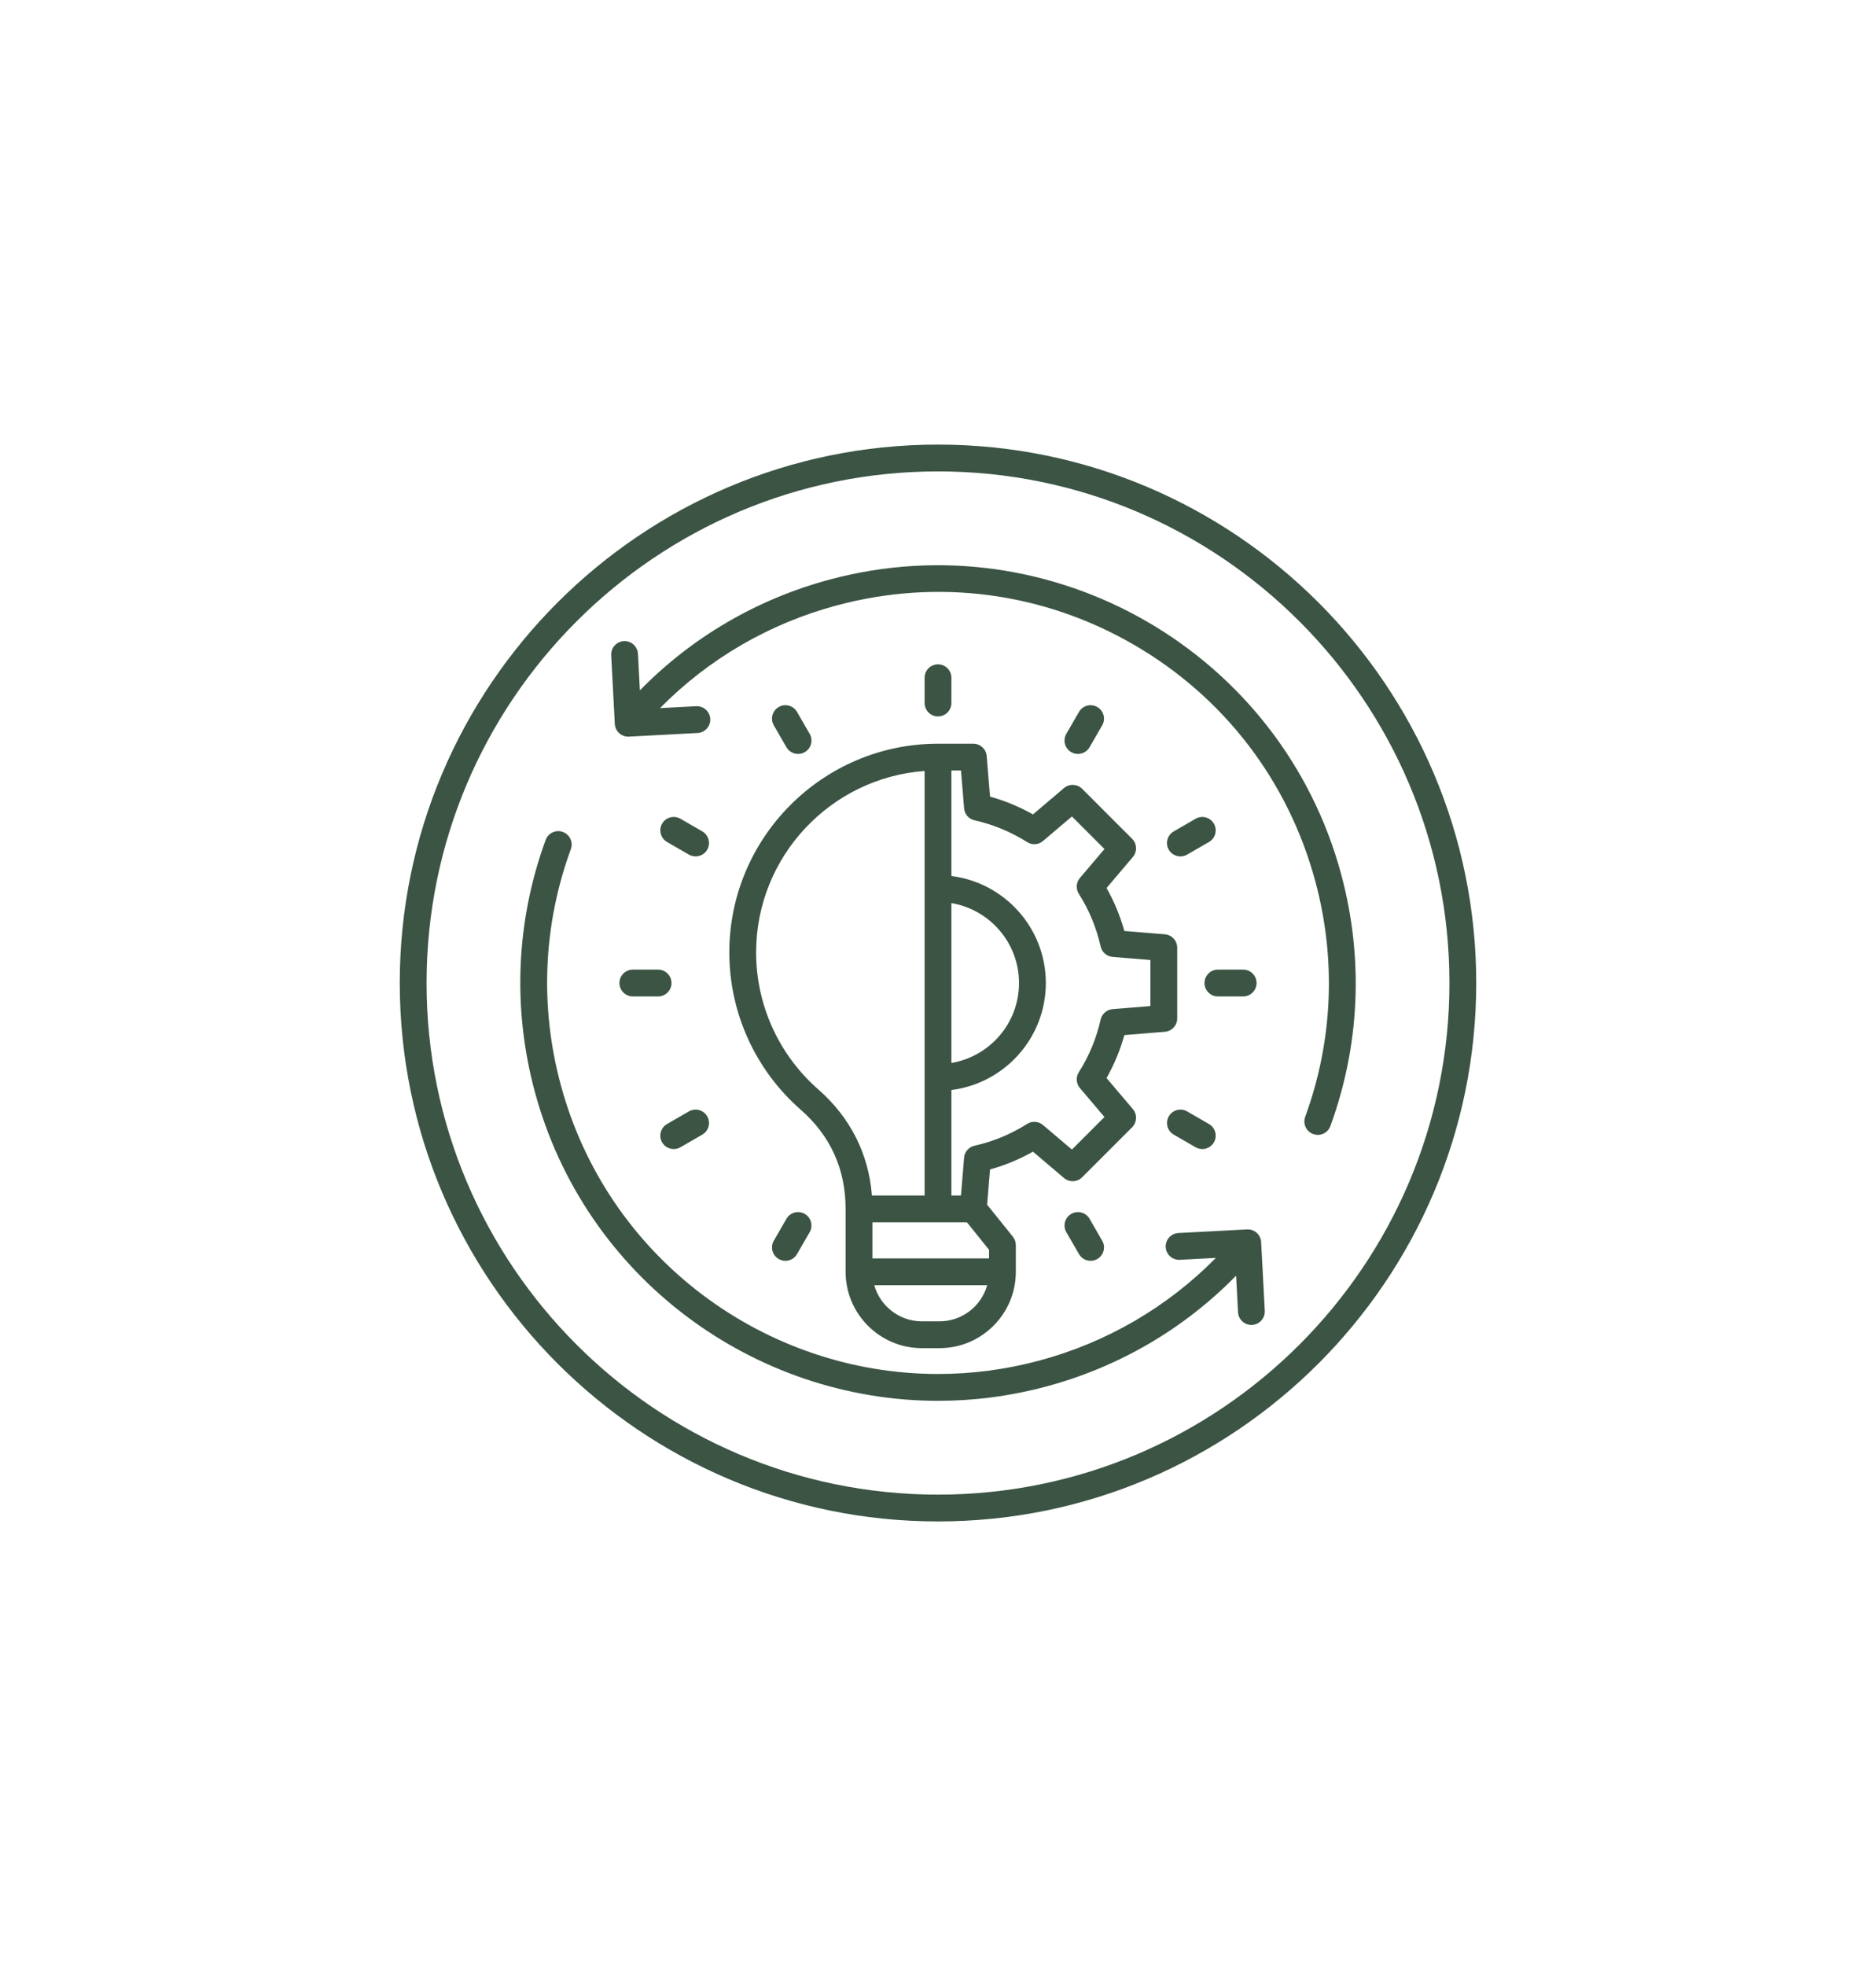 <svg width="840" height="880" viewBox="0 0 840 880" fill="none" xmlns="http://www.w3.org/2000/svg">
<path d="M358.48 496.66C371.85 508.36 378.63 523.3 378.63 541.13V569.28C378.63 588.11 393.95 603.43 412.78 603.43H420.7C439.53 603.43 454.85 588.11 454.85 569.28V557.3C454.85 555.93 454.38 554.6 453.52 553.54L442 539.23L443.29 523.46C450 521.59 456.44 518.92 462.52 515.49L476.42 527.28C478.8 529.3 482.34 529.16 484.54 526.95L506.93 504.56C509.14 502.35 509.28 498.82 507.26 496.44L495.47 482.54C498.9 476.46 501.57 470.02 503.44 463.31L521.6 461.82C524.71 461.57 527.11 458.96 527.11 455.84V424.18C527.11 421.06 524.71 418.46 521.6 418.2L503.44 416.71C501.57 410 498.9 403.56 495.47 397.48L507.26 383.58C509.28 381.2 509.14 377.66 506.93 375.46L484.54 353.07C482.33 350.86 478.8 350.72 476.42 352.74L462.52 364.53C456.44 361.1 450.01 358.43 443.29 356.56L441.8 338.4C441.55 335.29 438.94 332.89 435.82 332.89H420C368.48 332.89 326.56 374.81 326.56 426.33C326.56 453.26 338.19 478.9 358.48 496.66ZM420.71 591.43H412.79C402.66 591.43 394.09 584.59 391.47 575.28H442.03C439.4 584.58 430.84 591.43 420.71 591.43ZM431.69 361.81C431.9 364.43 433.8 366.6 436.36 367.17C444.73 369.04 452.65 372.33 459.92 376.93C462.14 378.34 465.01 378.14 467.01 376.44L479.97 365.45L494.54 380.02L483.55 392.98C481.85 394.98 481.65 397.86 483.06 400.08C487.67 407.34 490.95 415.26 492.82 423.64C493.39 426.2 495.57 428.09 498.18 428.31L515.11 429.7V450.31L498.18 451.7C495.56 451.91 493.39 453.81 492.82 456.37C490.95 464.74 487.66 472.66 483.06 479.93C481.65 482.15 481.85 485.02 483.55 487.02L494.54 499.98L479.97 514.55L467.01 503.56C465.01 501.86 462.13 501.66 459.91 503.07C452.65 507.67 444.73 510.96 436.35 512.83C433.79 513.4 431.89 515.58 431.68 518.19L430.29 535.12H426V487.89C449.8 484.92 468.28 464.59 468.28 440C468.28 415.41 449.8 395.07 426 392.11V344.88H430.3L431.69 361.81ZM426 475.78V404.23C443.16 407.1 456.28 422.04 456.28 440.01C456.28 457.98 443.16 472.91 426 475.78ZM432.96 547.12L442.86 559.41V563.27H390.64V547.12H420H432.96ZM414 345.09V535.12H390.41C388.97 516.51 380.74 500.19 366.39 487.62C348.7 472.14 338.56 449.79 338.56 426.31C338.56 383.43 371.88 348.18 414 345.09ZM420 320.67C416.69 320.67 414 317.98 414 314.67V303.36C414 300.05 416.69 297.36 420 297.36C423.31 297.36 426 300.05 426 303.36V314.67C426 317.98 423.31 320.67 420 320.67ZM479.66 336.66C476.79 335 475.81 331.33 477.46 328.46L483.12 318.66C484.78 315.79 488.44 314.81 491.32 316.46C494.19 318.12 495.17 321.79 493.52 324.66L487.86 334.46C486.75 336.38 484.73 337.46 482.66 337.46C481.64 337.46 480.61 337.2 479.66 336.66ZM543.53 368.68C545.19 371.55 544.2 375.22 541.33 376.88L531.53 382.54C530.58 383.09 529.55 383.34 528.54 383.34C526.47 383.34 524.45 382.26 523.34 380.34C521.68 377.47 522.67 373.8 525.54 372.14L535.34 366.48C538.21 364.82 541.88 365.81 543.53 368.68ZM545.33 446C542.02 446 539.33 443.31 539.33 440C539.33 436.69 542.02 434 545.33 434H556.64C559.95 434 562.64 436.69 562.64 440C562.64 443.31 559.95 446 556.64 446H545.33ZM541.34 503.12C544.21 504.78 545.19 508.45 543.54 511.32C542.43 513.24 540.41 514.32 538.34 514.32C537.32 514.32 536.29 514.06 535.35 513.52L525.55 507.86C522.68 506.2 521.7 502.53 523.35 499.66C525.01 496.79 528.68 495.81 531.55 497.46L541.34 503.12ZM487.86 545.54L493.52 555.34C495.18 558.21 494.19 561.88 491.32 563.54C490.37 564.08 489.34 564.34 488.33 564.34C486.26 564.34 484.24 563.26 483.13 561.34L477.47 551.54C475.81 548.67 476.8 545 479.67 543.34C482.54 541.69 486.2 542.67 487.86 545.54ZM360.33 543.34C363.2 545 364.18 548.67 362.53 551.54L356.87 561.34C355.76 563.26 353.74 564.34 351.67 564.34C350.65 564.34 349.62 564.08 348.68 563.54C345.81 561.88 344.83 558.21 346.48 555.34L352.14 545.54C353.8 542.67 357.46 541.69 360.33 543.34ZM316.66 499.66C318.32 502.53 317.33 506.2 314.46 507.86L304.66 513.52C303.72 514.06 302.68 514.32 301.67 514.32C299.6 514.32 297.58 513.24 296.47 511.32C294.81 508.45 295.8 504.78 298.67 503.12L308.47 497.46C311.33 495.81 315 496.79 316.66 499.66ZM294.67 434C297.98 434 300.67 436.69 300.67 440C300.67 443.31 297.98 446 294.67 446H283.36C280.05 446 277.36 443.31 277.36 440C277.36 436.69 280.05 434 283.36 434H294.67ZM316.66 380.33C315.55 382.25 313.53 383.33 311.46 383.33C310.44 383.33 309.41 383.07 308.47 382.53L298.67 376.87C295.8 375.21 294.82 371.54 296.47 368.67C298.13 365.8 301.8 364.82 304.67 366.47L314.47 372.13C317.33 373.8 318.31 377.47 316.66 380.33ZM352.14 334.46L346.48 324.66C344.82 321.79 345.81 318.12 348.68 316.46C351.55 314.8 355.22 315.79 356.88 318.66L362.54 328.46C364.2 331.33 363.21 335 360.34 336.66C359.39 337.21 358.36 337.46 357.35 337.46C355.27 337.46 353.25 336.39 352.14 334.46ZM420 199C287.11 199 179 307.11 179 440C179 572.89 287.11 681 420 681C552.89 681 661 572.89 661 440C661 307.11 552.89 199 420 199ZM420 669C293.73 669 191 566.27 191 440C191 313.73 293.73 211 420 211C546.27 211 649 313.73 649 440C649 566.27 546.27 669 420 669ZM595.69 504.04C594.8 506.47 592.5 507.98 590.05 507.98C589.37 507.98 588.67 507.86 587.99 507.61C584.88 506.47 583.28 503.03 584.41 499.91C596.79 466.04 598.38 429.66 589.01 394.7C576.91 349.55 547.96 311.82 507.48 288.45C467 265.08 419.85 258.87 374.7 270.97C344.44 279.08 317.3 294.88 295.53 316.95L311.72 316.1C315.02 315.95 317.85 318.47 318.03 321.78C318.2 325.09 315.66 327.91 312.36 328.09L281.6 329.71C281.49 329.72 281.39 329.72 281.28 329.72C278.11 329.72 275.46 327.24 275.29 324.04L273.67 293.28C273.5 289.97 276.04 287.15 279.34 286.97C282.66 286.8 285.47 289.34 285.65 292.65L286.51 309.02C309.85 285.18 339.03 268.11 371.59 259.39C471.18 232.7 573.91 292.02 600.6 391.61C610.62 428.96 608.92 467.84 595.69 504.04ZM566.32 586.72C566.49 590.03 563.95 592.85 560.65 593.03C560.54 593.04 560.44 593.04 560.33 593.04C557.16 593.04 554.51 590.56 554.34 587.36L553.48 570.99C530.14 594.83 500.94 611.9 468.4 620.62C452.26 624.95 436.02 627.01 420.05 627.01C337.5 627.01 261.76 571.85 239.4 488.4C229.39 451.04 231.09 412.16 244.32 375.96C245.46 372.85 248.9 371.25 252.02 372.38C255.13 373.52 256.73 376.96 255.6 380.07C243.22 413.94 241.63 450.32 251 485.28C271.9 563.37 342.79 615 420.04 615C434.99 615 450.17 613.07 465.29 609.02C495.52 600.92 522.66 585.1 544.42 563.04L528.26 563.89C524.96 564.07 522.13 561.52 521.95 558.22C521.78 554.91 524.32 552.09 527.62 551.91L558.38 550.29C561.7 550.12 564.51 552.66 564.69 555.96L566.32 586.72Z" fill="#3B5444"/>
</svg>
